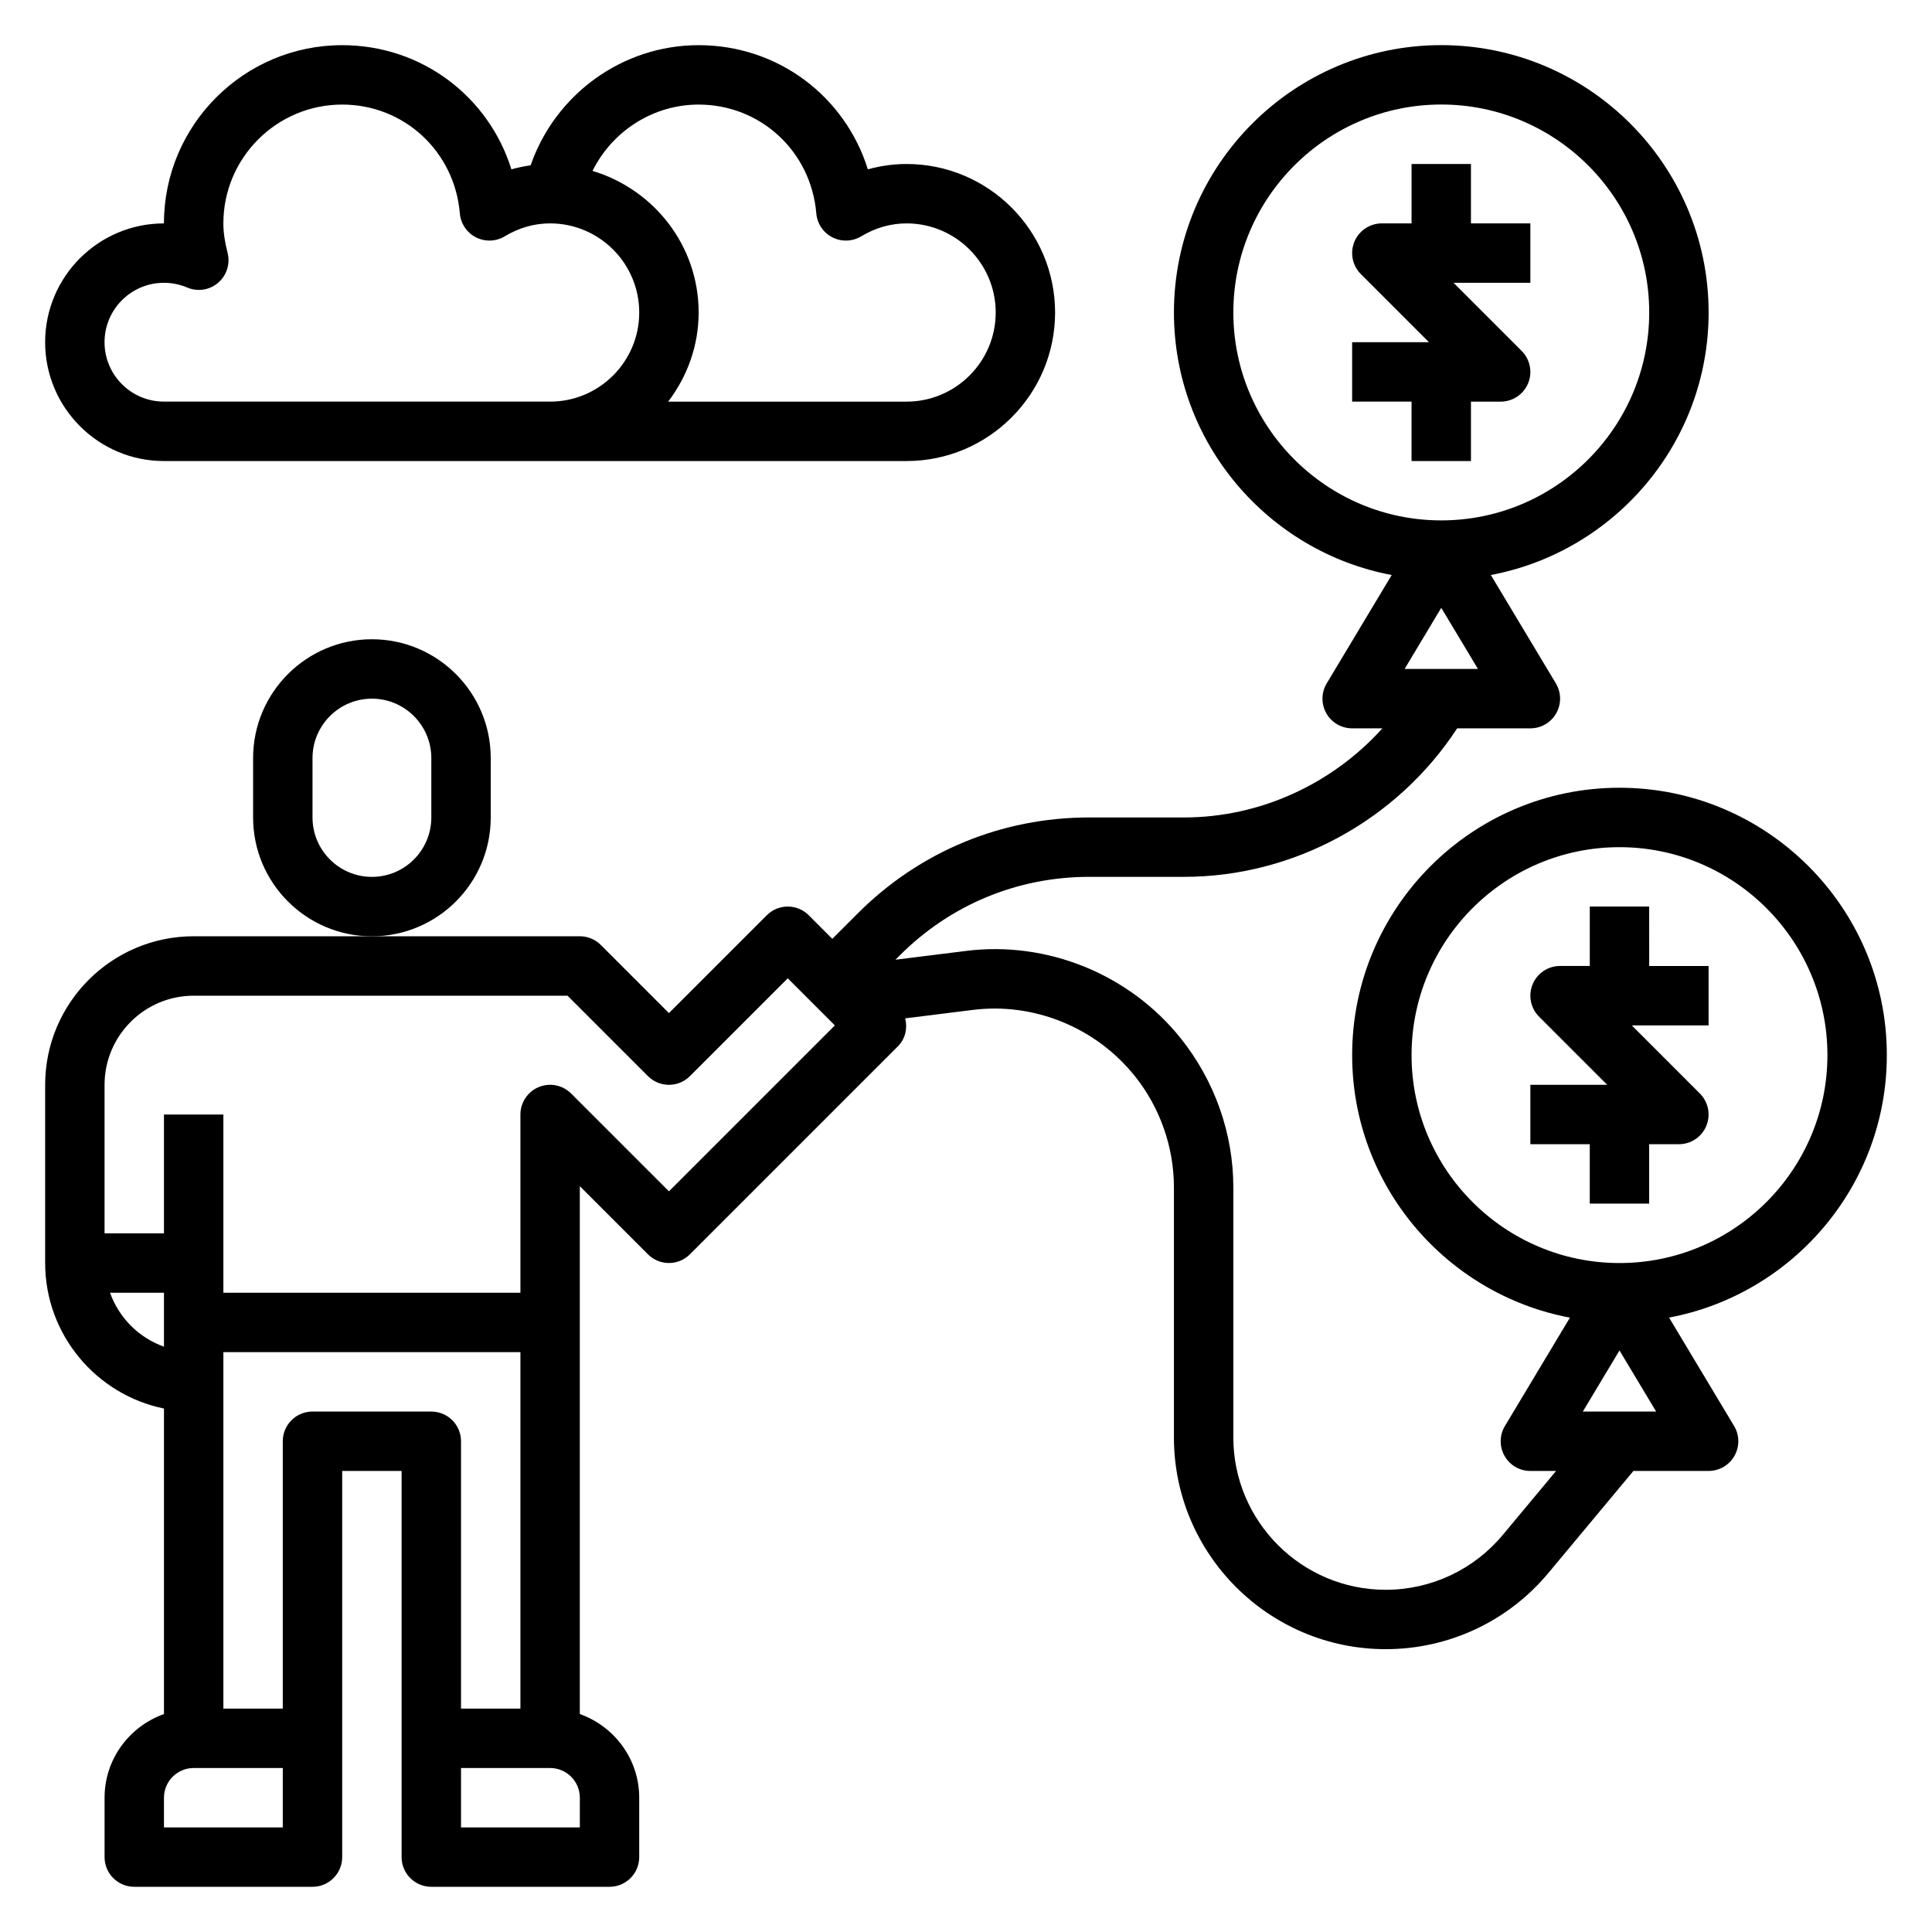 <?xml version="1.0" encoding="UTF-8"?>
<!-- Uploaded to: SVG Repo, www.svgrepo.com, Generator: SVG Repo Mixer Tools -->
<svg fill="#000000" width="800px" height="800px" version="1.1" viewBox="144 144 512 512" xmlns="http://www.w3.org/2000/svg">
 <g>
  <path d="m274.05 360.64v-15.742c0-17.367-14.121-31.488-31.488-31.488-17.367 0-31.488 14.121-31.488 31.488v15.742c0 17.367 14.121 31.488 31.488 31.488 17.363 0 31.488-14.121 31.488-31.488zm-15.746 0c0 8.684-7.062 15.742-15.742 15.742-8.684 0-15.742-7.062-15.742-15.742v-15.742c0-8.684 7.062-15.742 15.742-15.742 8.684 0 15.742 7.062 15.742 15.742z"/>
  <path d="m533.82 266.18v-15.742h7.871c3.18 0 6.055-1.914 7.273-4.856 1.219-2.945 0.543-6.328-1.707-8.582l-18.051-18.055h20.355v-15.742h-15.742v-15.746h-15.742v15.742h-7.871c-3.18 0-6.055 1.914-7.273 4.856-1.219 2.945-0.543 6.328 1.707 8.582l18.047 18.055h-20.355v15.742h15.742v15.742z"/>
  <path d="m581.05 384.25h-15.742v15.742h-7.871c-3.18 0-6.055 1.914-7.273 4.856-1.219 2.945-0.543 6.328 1.707 8.582l18.051 18.055h-20.359v15.742h15.742v15.742h15.742v-15.742h7.871c3.18 0 6.055-1.914 7.273-4.856 1.219-2.945 0.543-6.328-1.707-8.582l-18.047-18.051h20.359v-15.742h-15.742z"/>
  <path d="m644.03 423.61c0-39.07-31.789-70.848-70.848-70.848-39.062 0-70.848 31.781-70.848 70.848 0 34.574 24.906 63.395 57.711 69.582l-17.223 28.711c-1.465 2.434-1.496 5.457-0.102 7.934 1.391 2.465 4.012 3.984 6.844 3.984h6.809l-14.129 16.957c-7.699 9.23-19.004 14.531-31.023 14.531-22.262 0-40.375-18.113-40.375-40.379v-66.25c0-14.242-4.902-28.207-13.949-39.527-13.586-16.98-35.426-25.883-56.984-23.137l-18.609 2.32 1.211-1.211c13.383-13.375 31.172-20.75 50.098-20.75h25.16c29.148 0 56.52-15.066 72.391-39.359l19.402 0.004c2.832 0 5.457-1.52 6.848-3.992 1.402-2.473 1.363-5.504-0.102-7.934l-17.223-28.711c32.801-6.18 57.711-35 57.711-69.574 0-39.07-31.789-70.848-70.848-70.848-39.062 0-70.848 31.781-70.848 70.848 0 34.574 24.906 63.395 57.711 69.582l-17.223 28.711c-1.465 2.434-1.496 5.457-0.102 7.934 1.387 2.465 4.008 3.984 6.844 3.984h8.016c-13.305 14.746-32.402 23.617-52.586 23.617h-25.16c-23.129 0-44.871 9.012-61.23 25.363l-6.801 6.801-6.242-6.242c-3.078-3.078-8.055-3.078-11.133 0l-25.922 25.922-18.051-18.051c-1.473-1.48-3.477-2.309-5.562-2.309h-102.34c-21.703 0-39.359 17.656-39.359 39.359v47.23c0 19.004 13.547 34.906 31.488 38.566v80.965c-9.141 3.262-15.742 11.918-15.742 22.168v15.742c0 4.352 3.527 7.871 7.871 7.871h47.23c4.344 0 7.871-3.519 7.871-7.871v-102.34h15.742v102.34c0 4.352 3.527 7.871 7.871 7.871h47.23c4.344 0 7.871-3.519 7.871-7.871v-15.742c0-10.25-6.606-18.91-15.742-22.168v-139.89l18.051 18.051c3.078 3.078 8.055 3.078 11.133 0l55.105-55.105c2.023-2.023 2.582-4.84 1.945-7.422l17.973-2.242c16.137-2.008 32.551 4.621 42.887 17.547 6.676 8.344 10.352 18.824 10.352 29.496v66.25c0 30.945 25.176 56.121 56.121 56.121 16.703 0 32.418-7.359 43.113-20.184l22.539-27.047h19.926c2.832 0 5.457-1.52 6.848-3.992 1.402-2.473 1.363-5.504-0.102-7.934l-17.223-28.711c32.801-6.18 57.707-35 57.707-69.574zm-127.79-102.34 9.711-16.191 9.715 16.191zm-45.391-94.465c0-30.379 24.719-55.105 55.105-55.105s55.105 24.727 55.105 55.105-24.719 55.105-55.105 55.105-55.105-24.727-55.105-55.105zm-297.69 259.78h14.293v14.297c-6.668-2.379-11.918-7.629-14.293-14.297zm45.781 141.7h-31.488v-7.871c0-4.344 3.535-7.871 7.871-7.871h23.617zm7.871-110.21c-4.344 0-7.871 3.519-7.871 7.871v70.848l-15.742 0.004v-94.465h78.719v94.465h-15.742v-70.848c0-4.352-3.527-7.871-7.871-7.871zm70.852 110.21h-31.488v-15.742h23.617c4.336 0 7.871 3.527 7.871 7.871zm23.613-168.57-25.922-25.922c-2.258-2.25-5.637-2.938-8.582-1.707-2.934 1.211-4.856 4.094-4.856 7.273v47.23h-78.719v-47.23h-15.746v31.488h-15.742v-39.359c0-13.02 10.598-23.617 23.617-23.617h99.078l21.309 21.309c3.078 3.078 8.055 3.078 11.133 0l25.918-25.922 12.484 12.484zm242.19 58.363 9.715-16.191 9.715 16.191zm9.715-39.359c-30.387 0-55.105-24.727-55.105-55.105 0-30.379 24.719-55.105 55.105-55.105 30.387 0 55.105 24.727 55.105 55.105 0 30.379-24.719 55.105-55.105 55.105z"/>
  <path d="m187.45 266.18h196.8c21.703 0 39.359-17.656 39.359-39.359s-17.656-39.359-39.359-39.359c-3.449 0-6.902 0.48-10.258 1.418-6.035-19.328-23.805-32.91-44.848-32.91-20.27 0-38.031 13.105-44.523 31.844-1.715 0.234-3.418 0.59-5.094 1.062-6.035-19.324-23.805-32.906-44.844-32.906-26.051 0-47.234 21.184-47.234 47.234-17.367 0-31.488 14.121-31.488 31.488 0 17.363 14.125 31.488 31.488 31.488zm141.7-94.465c16.383 0 29.789 12.391 31.18 28.836 0.227 2.707 1.844 5.102 4.258 6.344 2.426 1.234 5.305 1.141 7.637-0.262 3.797-2.281 7.844-3.43 12.031-3.43 13.02 0 23.617 10.598 23.617 23.617 0 13.02-10.598 23.617-23.617 23.617h-63.18c5-6.602 8.074-14.723 8.074-23.621 0-17.773-11.918-32.652-28.125-37.527 5.219-10.492 15.98-17.574 28.125-17.574zm-141.7 47.23c2.125 0 4.195 0.426 6.156 1.25 2.762 1.18 5.945 0.684 8.211-1.266 2.273-1.953 3.234-5.031 2.496-7.926-0.766-2.984-1.117-5.457-1.117-7.801 0-17.367 14.121-31.488 31.488-31.488 16.383 0 29.789 12.391 31.18 28.836 0.227 2.707 1.844 5.102 4.258 6.344 2.426 1.234 5.305 1.141 7.637-0.262 3.793-2.281 7.84-3.43 12.027-3.43 13.02 0 23.617 10.598 23.617 23.617 0 13.02-10.598 23.617-23.617 23.617l-102.34-0.004c-8.684 0-15.742-7.062-15.742-15.742 0-8.684 7.059-15.746 15.742-15.746z"/>
 </g>
</svg>